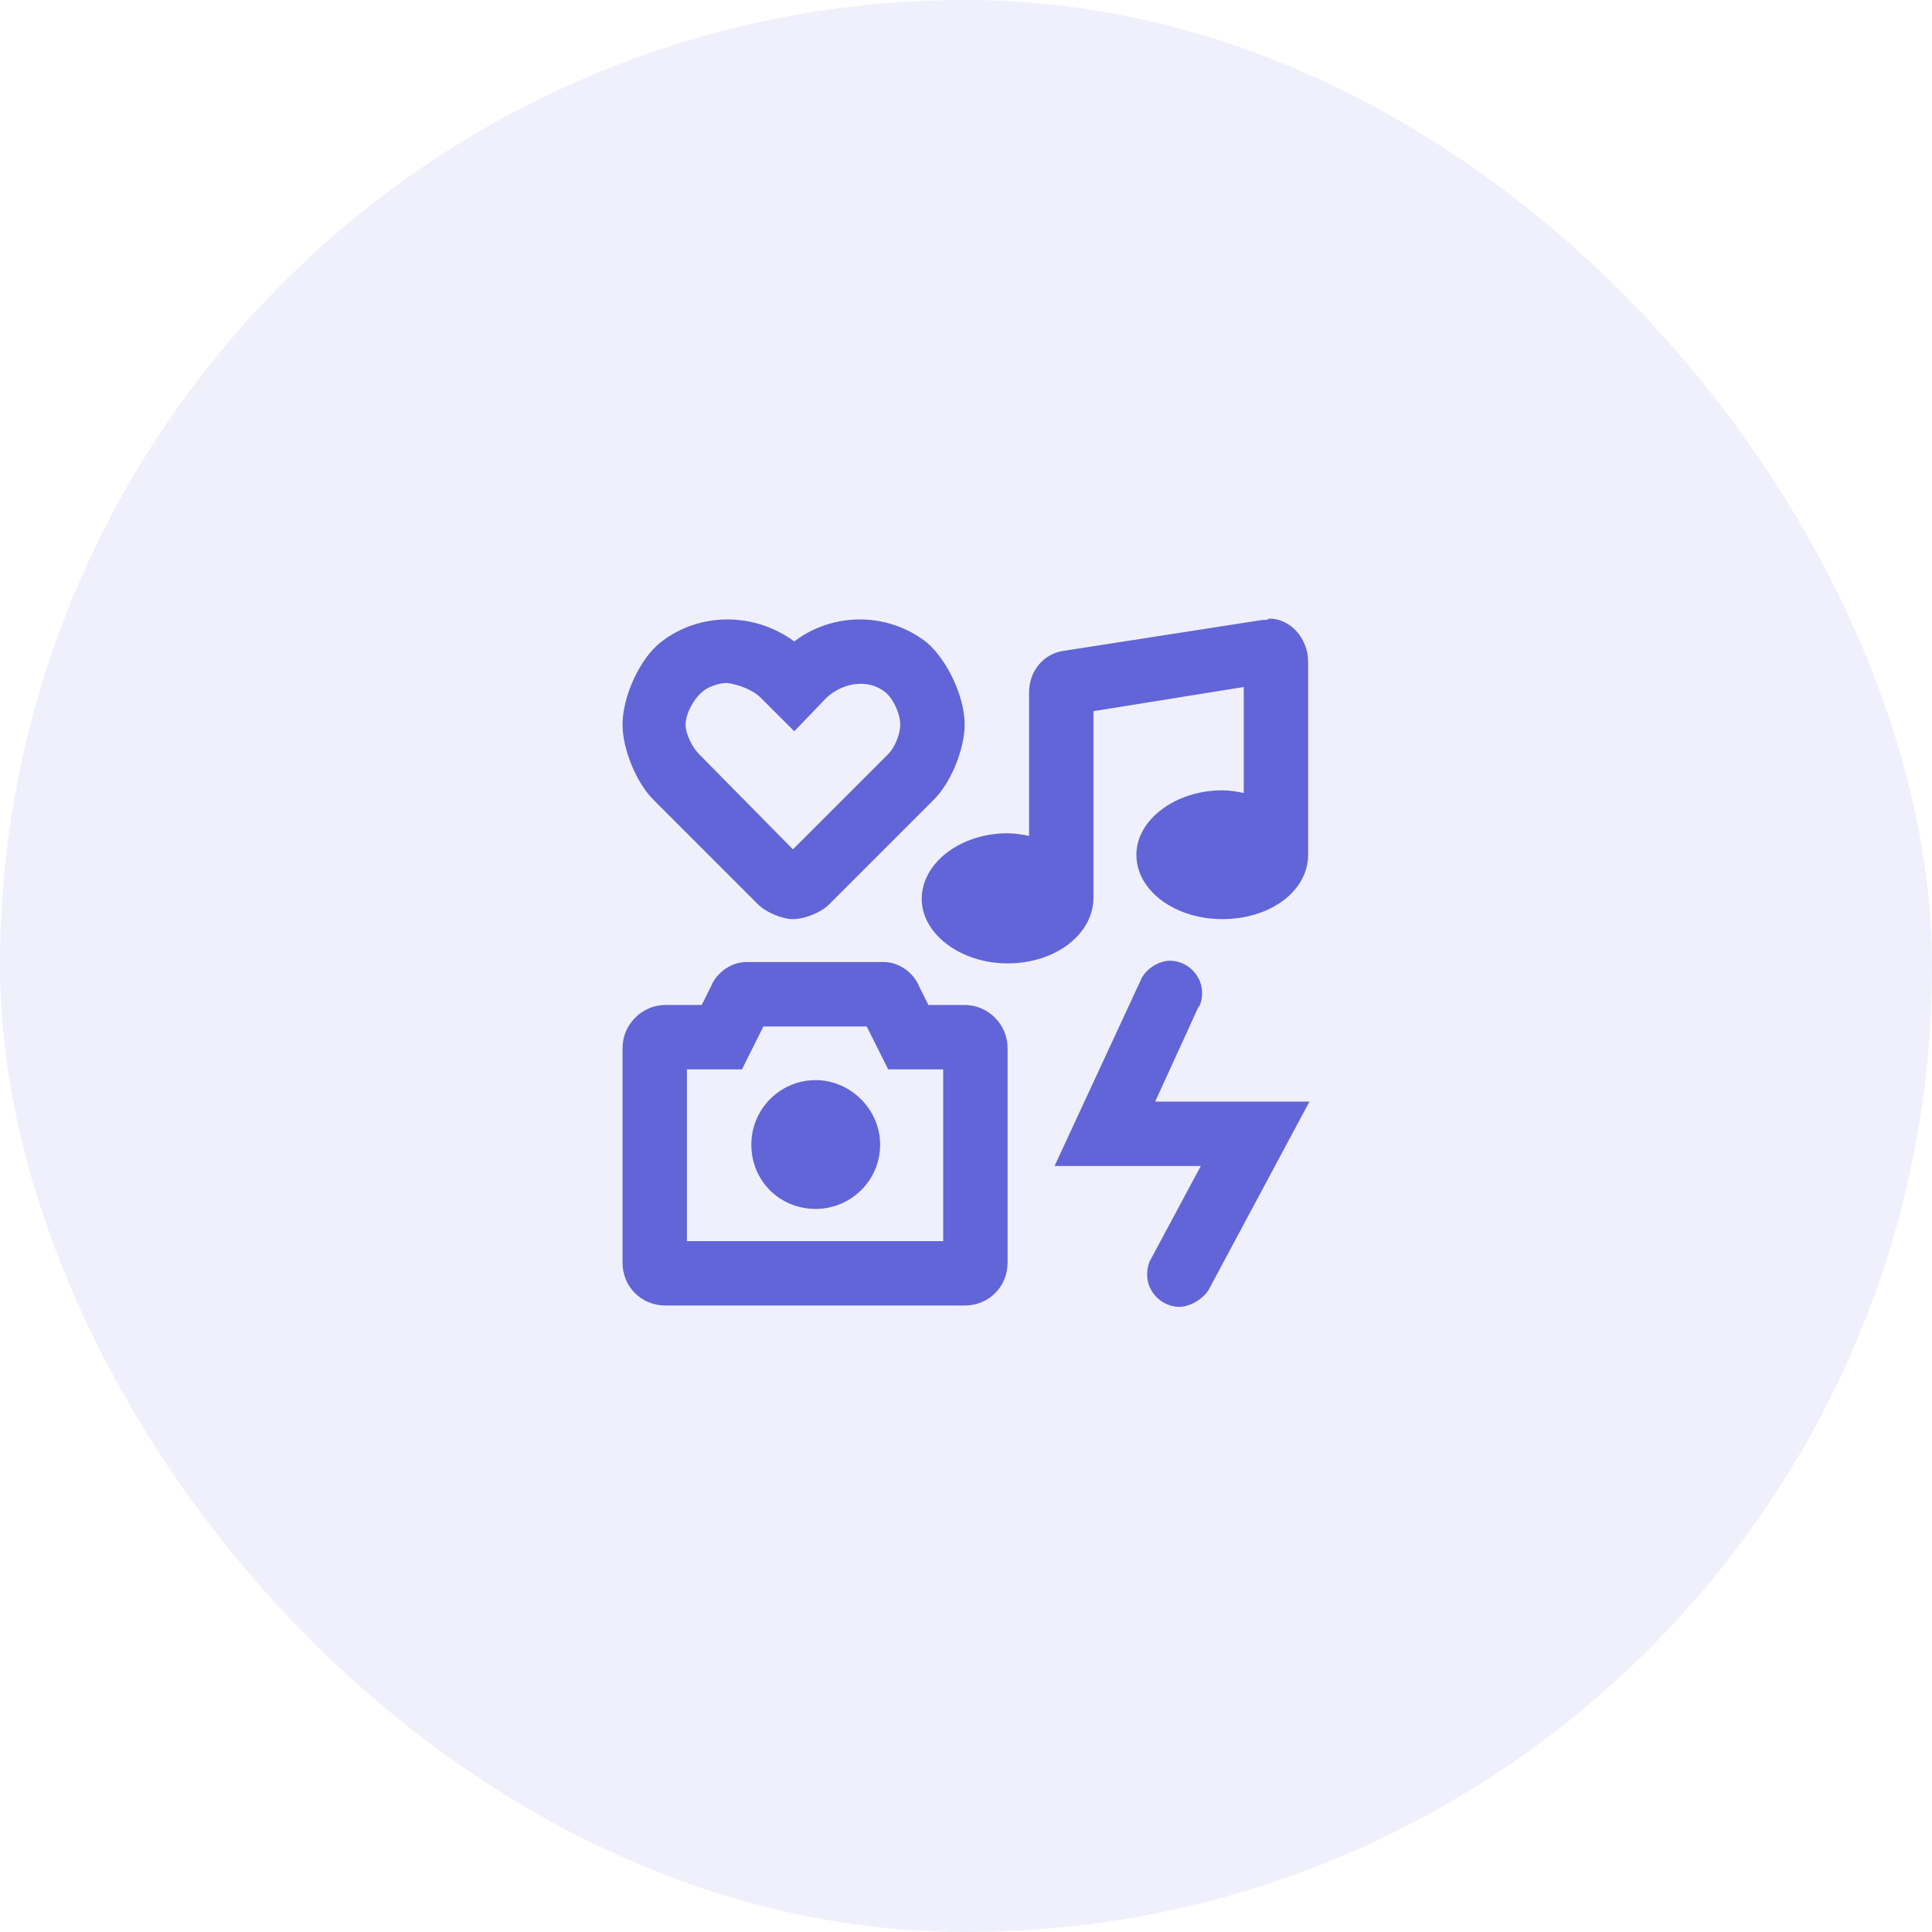 <svg width="98" height="98" viewBox="0 0 98 98" fill="none" xmlns="http://www.w3.org/2000/svg">
<rect opacity="0.1" width="98" height="98" rx="49" fill="#6165D7"/>
<path d="M41.378 54.789C39.54 54.789 38.111 56.286 38.111 58.056C38.111 59.893 39.54 61.322 41.378 61.322C43.147 61.322 44.645 59.893 44.645 58.056C44.645 56.286 43.147 54.789 41.378 54.789ZM38.451 45.874C38.86 46.282 39.676 46.622 40.221 46.622C40.833 46.622 41.65 46.282 42.058 45.874L47.367 40.565C48.251 39.681 48.932 37.979 48.932 36.754C48.932 35.325 48.047 33.487 47.026 32.603C45.053 31.038 42.263 31.038 40.289 32.535C38.247 31.038 35.457 31.038 33.483 32.603C32.395 33.487 31.578 35.393 31.578 36.754C31.578 37.979 32.258 39.681 33.143 40.565L38.451 45.874ZM35.593 35.121C35.865 34.849 36.478 34.645 36.818 34.645C36.886 34.645 36.886 34.645 36.886 34.645C37.431 34.712 38.179 34.985 38.587 35.393L40.289 37.094L41.922 35.393C42.807 34.576 44.1 34.44 44.917 35.121C45.325 35.461 45.665 36.21 45.665 36.754C45.665 37.231 45.393 37.911 45.053 38.251L40.221 43.083L35.457 38.251C35.117 37.911 34.776 37.231 34.776 36.754C34.776 36.21 35.185 35.461 35.593 35.121ZM58.596 55.878L60.774 51.114C60.91 50.978 60.978 50.638 60.978 50.365C60.978 49.481 60.229 48.732 59.344 48.732C58.732 48.732 58.051 49.208 57.847 49.753L53.492 59.145H60.91L58.392 63.84C58.256 64.044 58.188 64.385 58.188 64.657C58.188 65.542 58.936 66.29 59.821 66.29C60.365 66.29 61.046 65.882 61.318 65.406L66.422 55.878H58.596ZM48.932 50.978H47.094L46.618 50.025C46.346 49.344 45.597 48.8 44.849 48.8H37.839C37.09 48.8 36.342 49.344 36.069 50.025L35.593 50.978H33.756C32.531 50.978 31.578 51.999 31.578 53.156V64.044C31.578 65.269 32.531 66.222 33.756 66.222H48.932C50.157 66.222 51.11 65.269 51.11 64.044V53.156C51.11 51.999 50.157 50.978 48.932 50.978ZM47.843 62.956H34.844V54.245H37.635L38.52 52.475L38.724 52.067H43.964L44.168 52.475L45.053 54.245H47.843V62.956ZM55.465 45.533V36.074L63.087 34.849V40.225C62.815 40.157 62.339 40.089 61.999 40.089C59.617 40.089 57.643 41.586 57.643 43.356C57.643 45.193 59.617 46.622 61.999 46.622C64.449 46.622 66.354 45.193 66.354 43.356V33.556C66.354 32.399 65.469 31.378 64.381 31.378C64.312 31.446 64.176 31.446 64.04 31.446L53.968 33.011C52.947 33.147 52.199 34.032 52.199 35.121V42.403C51.926 42.335 51.45 42.267 51.11 42.267C48.728 42.267 46.754 43.764 46.754 45.601C46.754 47.371 48.728 48.868 51.11 48.868C53.56 48.868 55.465 47.371 55.465 45.533Z" fill="#6165D7"/>
</svg>
